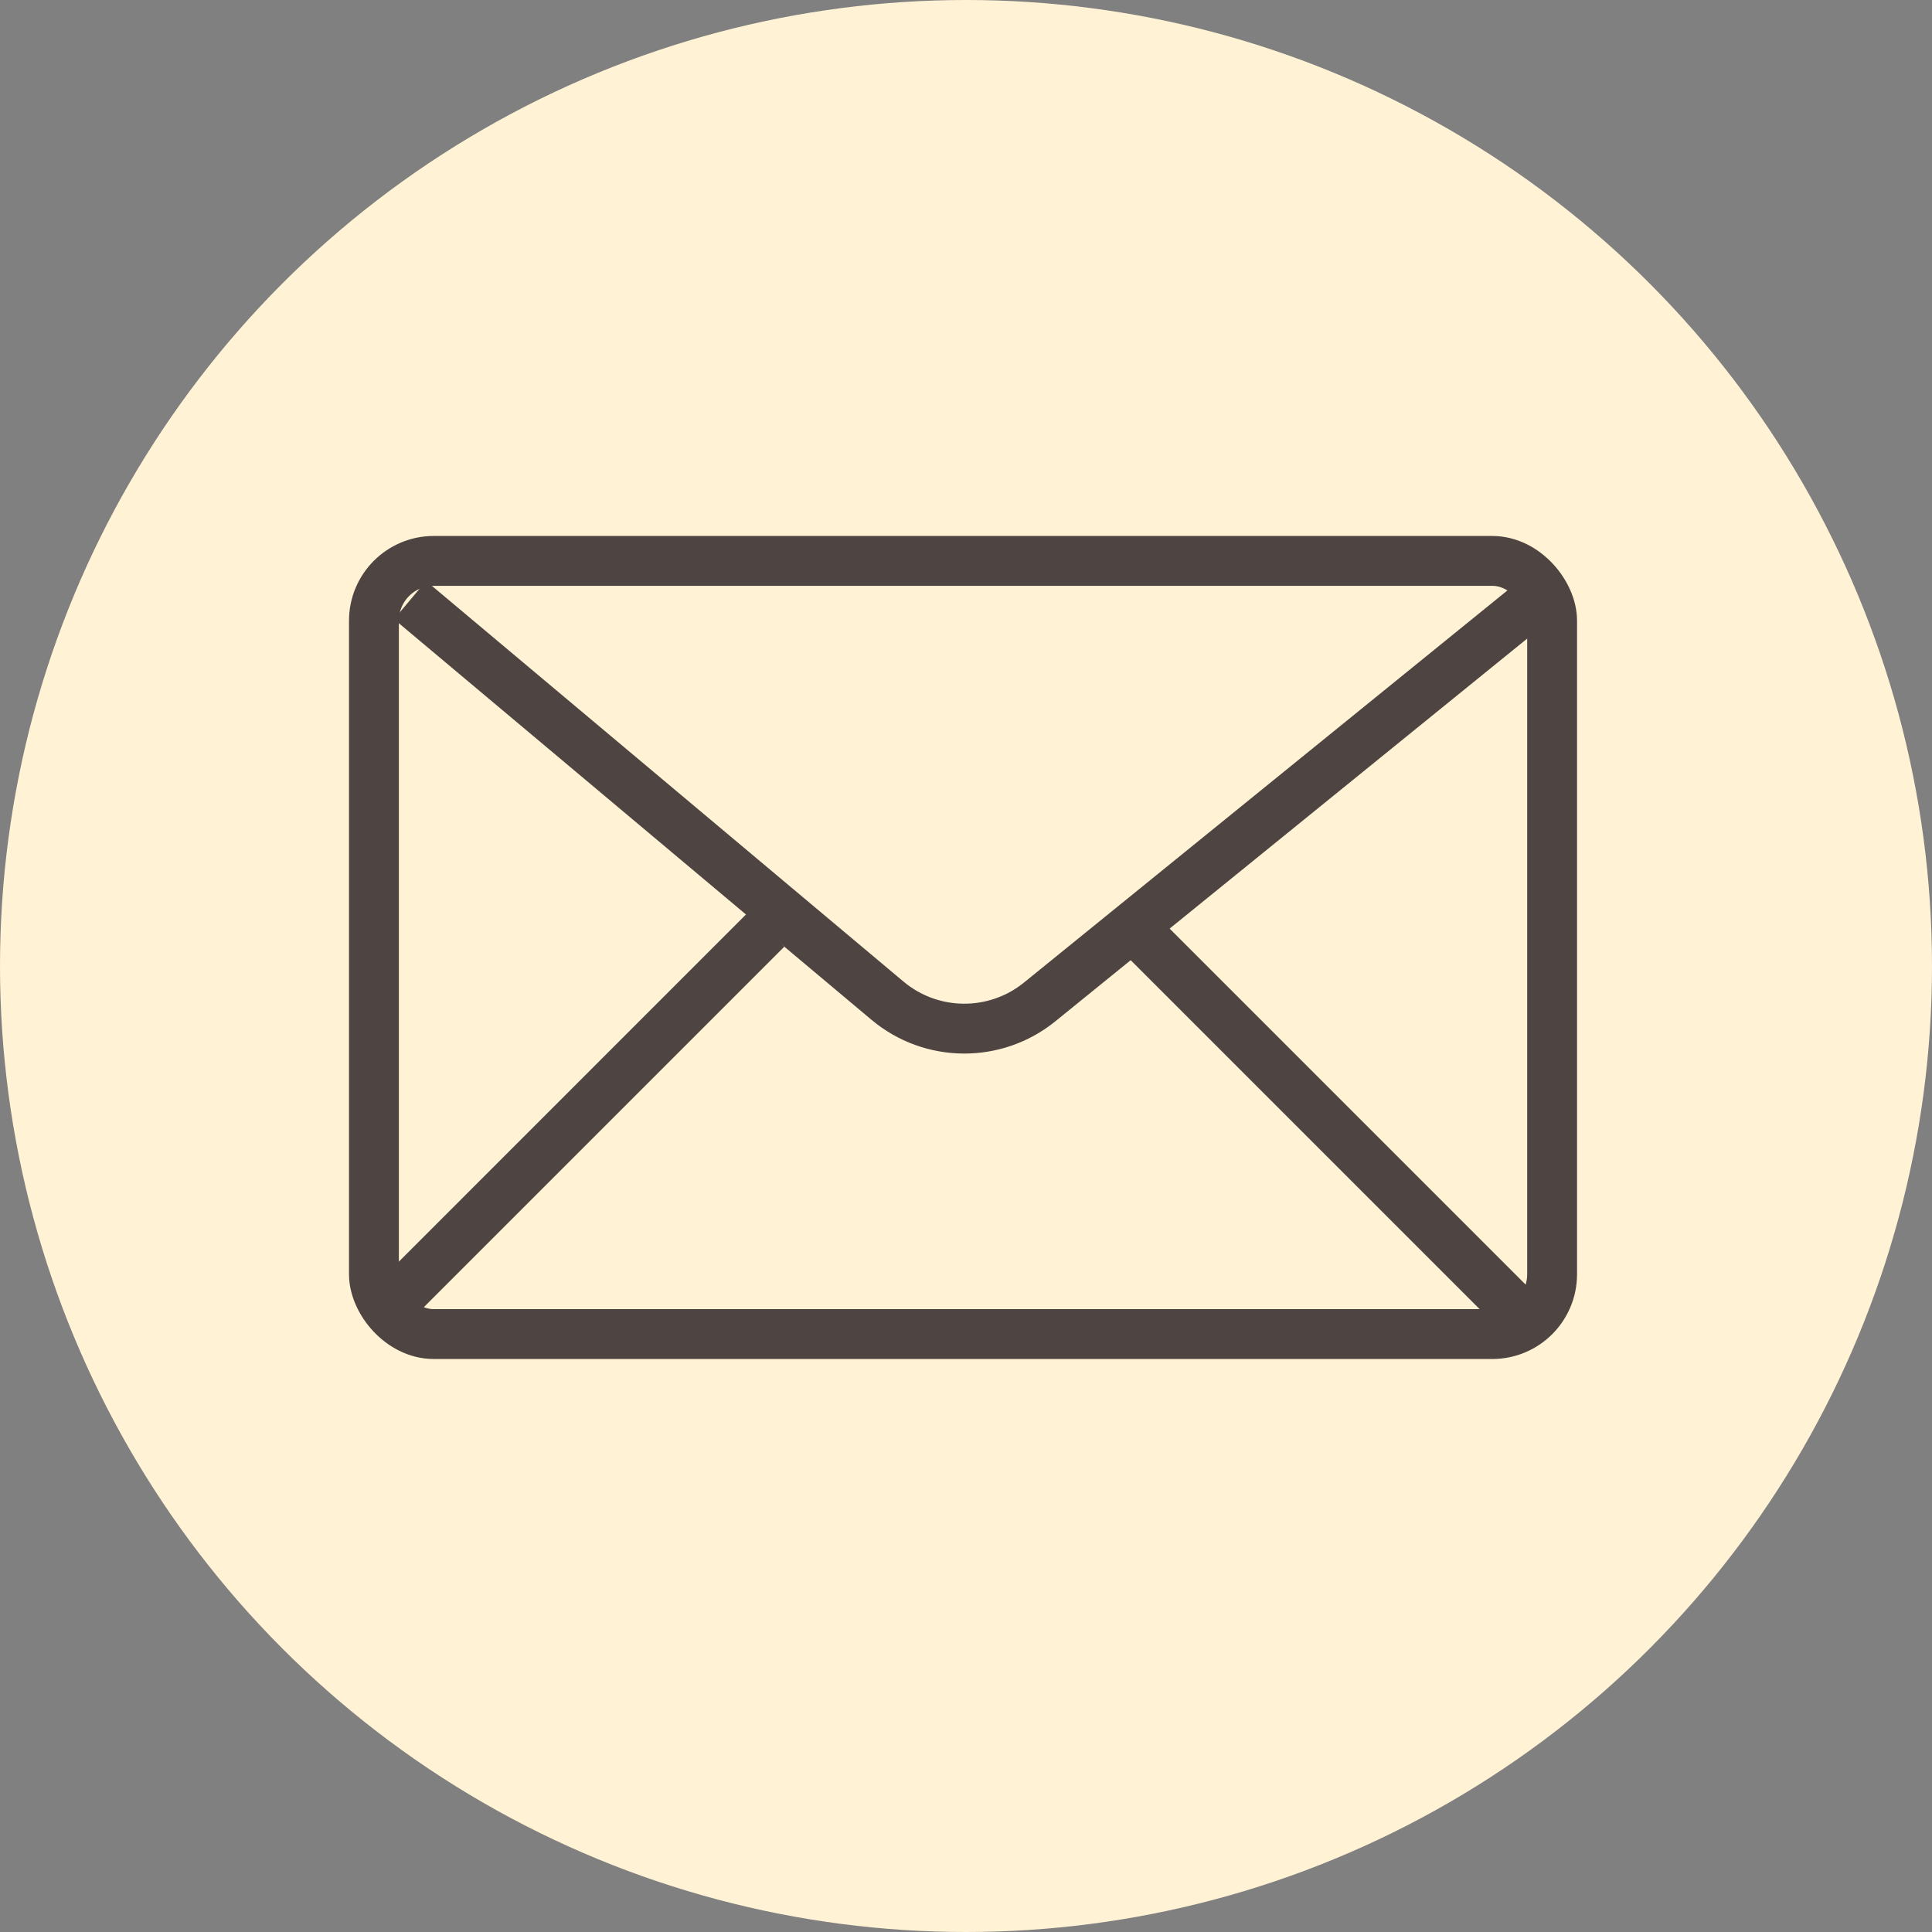 <?xml version="1.0" encoding="UTF-8"?>
<svg width="62px" height="62px" viewBox="0 0 62 62" version="1.1" xmlns="http://www.w3.org/2000/svg" xmlns:xlink="http://www.w3.org/1999/xlink">
    <rect x="0" y="0" width="62" height="62" fill="#808080" stroke="none"/>
    <title>Group 7</title>
    <g id="Dinamica-web" stroke="none" stroke-width="1" fill="none" fill-rule="evenodd">
        <g id="Contacto" transform="translate(-1005, -413)">
            <g id="Group-7" transform="translate(1005, 413)">
                <g id="Group-6" fill="#FFF2D5">
                    <circle id="Oval" cx="31" cy="31" r="31"></circle>
                </g>
                <g id="Group" transform="translate(12, 18)" stroke="#4E4441" stroke-width="1.6">
                    <rect id="Rectangle" x="0" y="0" width="37.809" height="24.812" rx="1.92"></rect>
                    <path d="M1.772,1.772 L16.478,14.111 C17.887,15.294 19.936,15.311 21.365,14.152 L36.628,1.772 L36.628,1.772" id="Line-4" stroke-linecap="square" stroke-linejoin="round"></path>
                    <line x1="0.394" y1="24.025" x2="12.603" y2="11.815" id="Path"></line>
                    <line x1="24.418" y1="24.025" x2="36.628" y2="11.815" id="Path" transform="translate(30.523, 17.92) scale(-1, 1) translate(-30.523, -17.92) "></line>
                </g>
            </g>
        </g>
    </g>
</svg>